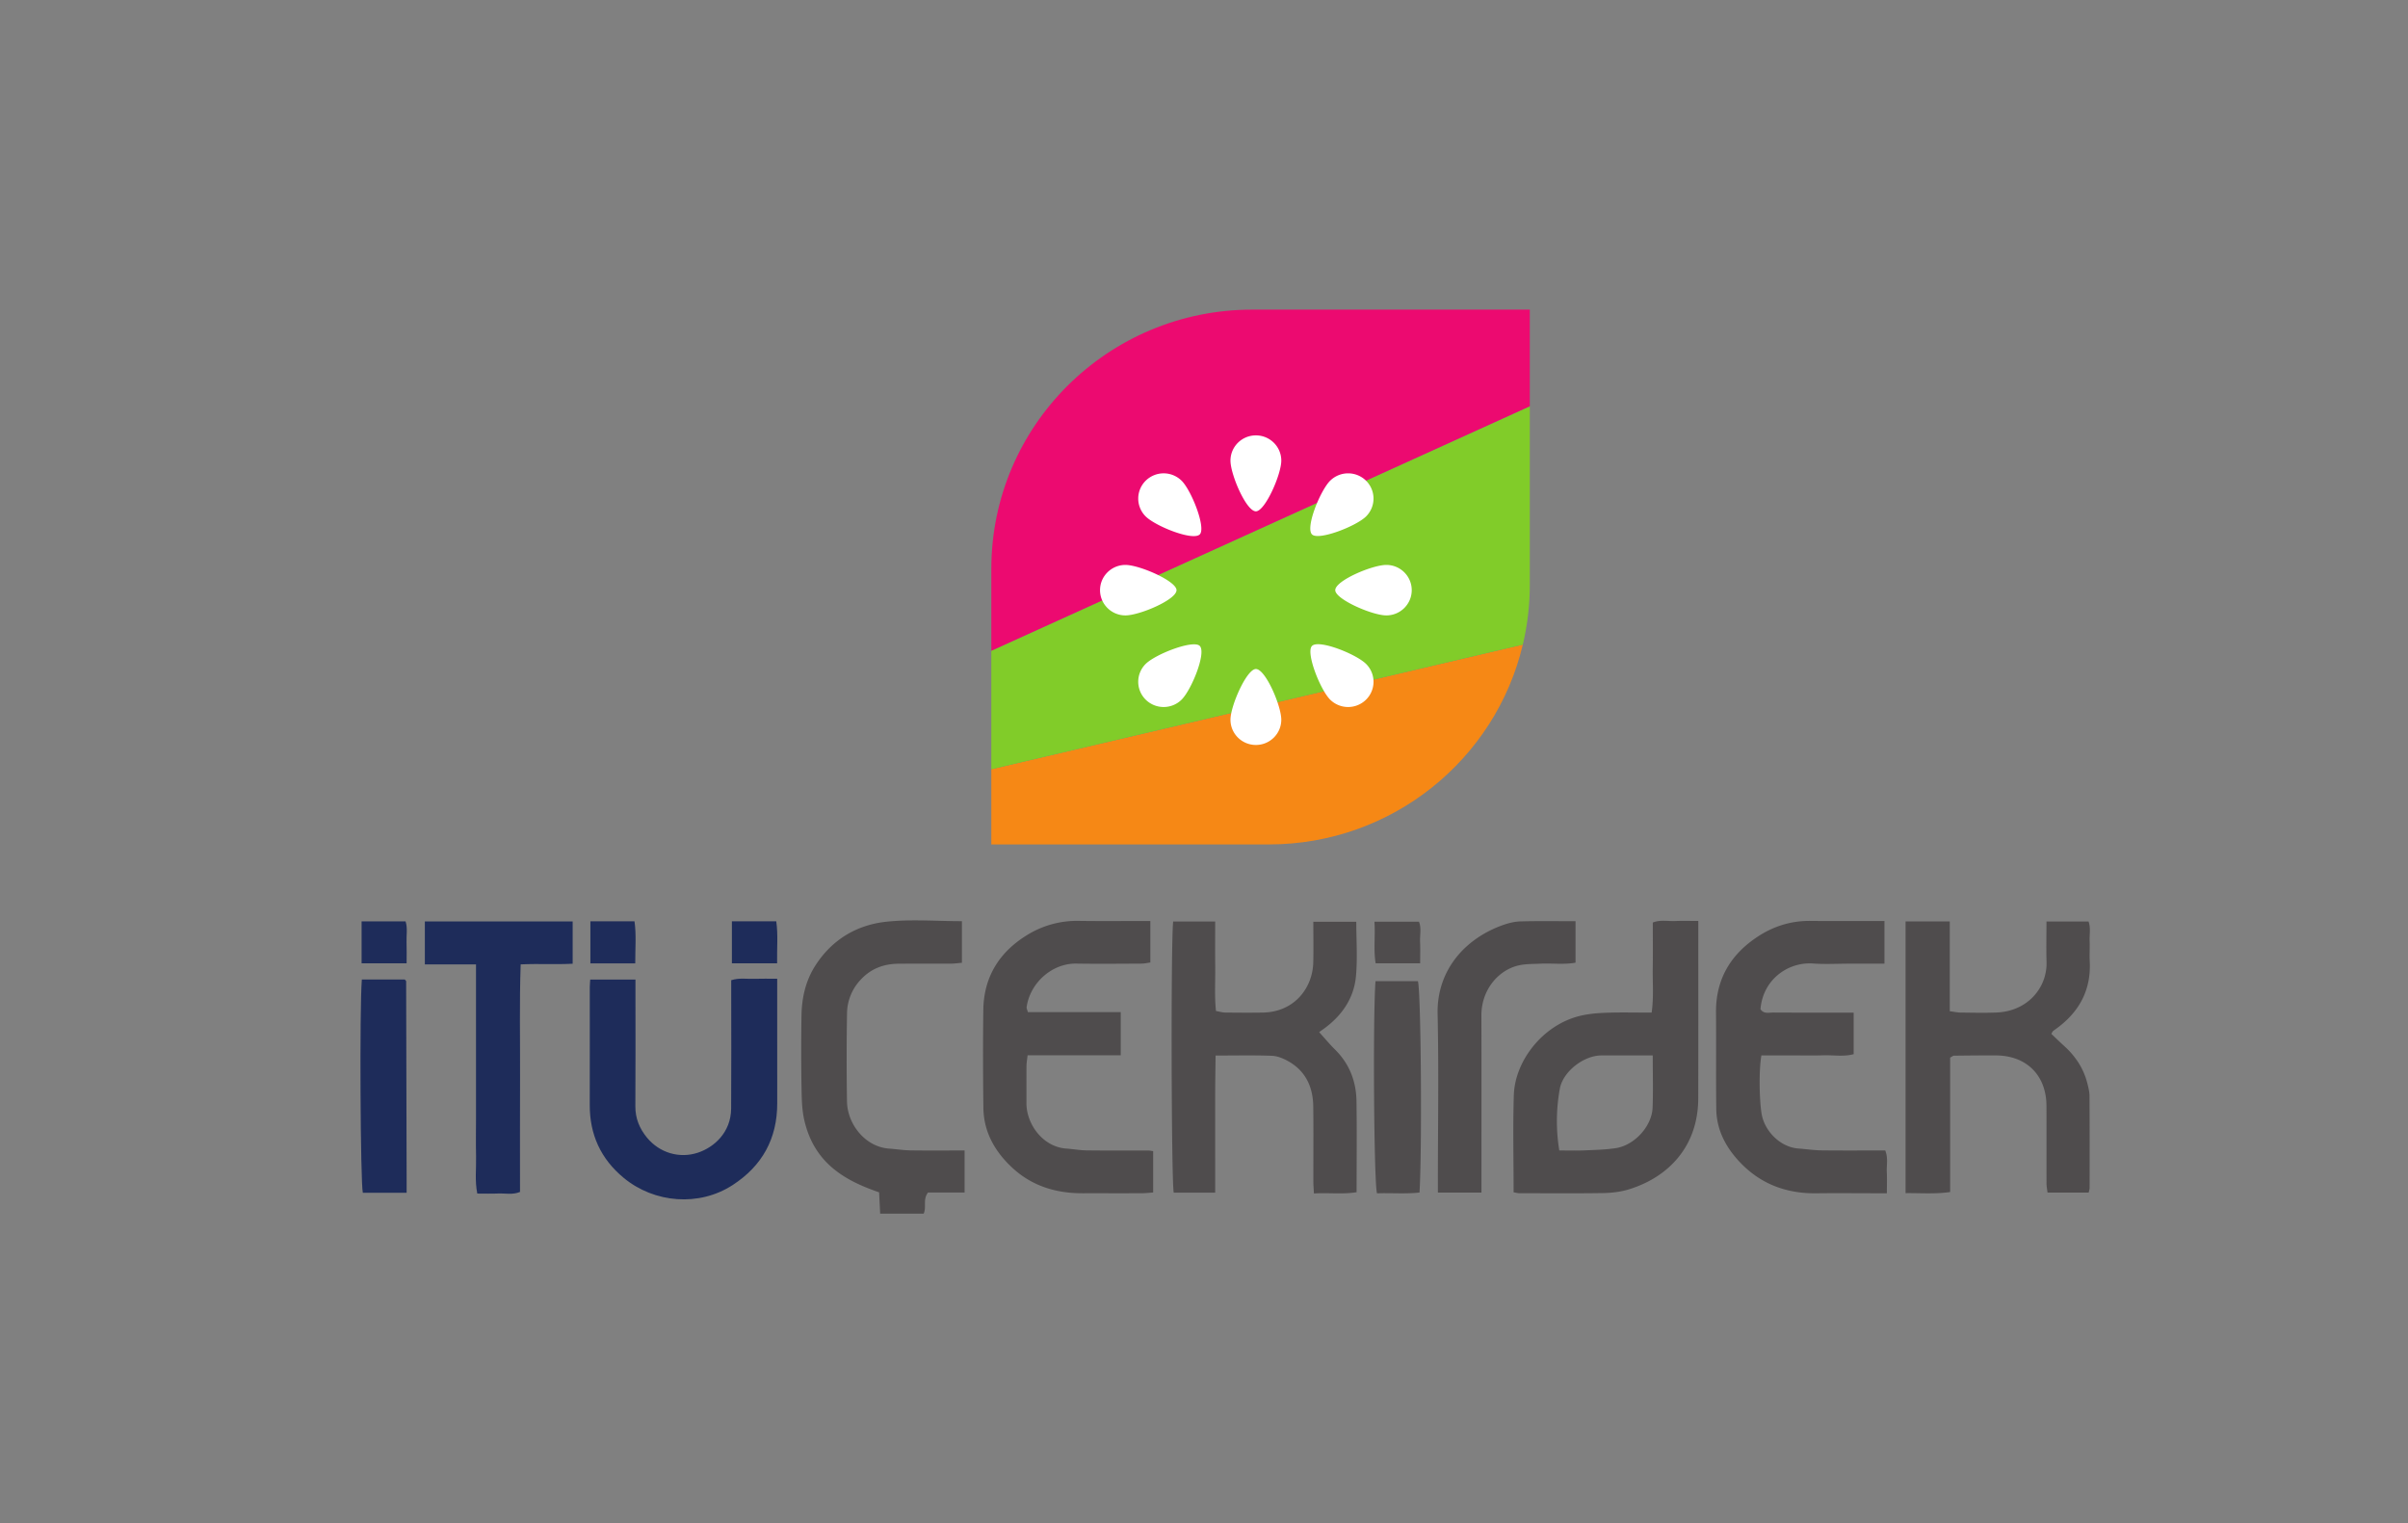 <svg width="166" height="105" viewBox="0 0 166 105" xmlns="http://www.w3.org/2000/svg">
    <rect x="0" y="0" width="166" height="105" fill="#808080" stroke="none"/>
    <g fill-rule="nonzero" fill="none">
        <path d="M0 0h166v105H0z"/>
        <path d="M53.513 63.504h-3.058v2.898h3.117c-.02-1.024.075-1.967-.059-2.898m-9.773 0h-3.041v2.899h3.093c-.004-1.028.081-1.967-.052-2.898m-15.714 1.438c-.018-.48.083-.972-.068-1.436h-3.031v2.895h3.103c0-.546.013-1.003-.004-1.46m-3.013 17.276h3.018v-.825c-.01-4.585-.02-9.17-.033-13.755 0-.026-.03-.054-.051-.077-.022-.025-.05-.044-.05-.045h-2.953c-.163 2.039-.098 14.009.069 14.702m7.8-13.01.001 2.673v5.149c0 .892-.016 1.783.004 2.674.02.84-.092 1.69.084 2.567.517 0 .98.016 1.442-.005.486-.02.987.106 1.504-.107 0-2.619-.008-5.224.003-7.829.011-2.592-.05-5.185.042-7.856 1.278-.06 2.463.017 3.584-.046v-2.916h-10.19v2.964h3.527v2.732m7.874-1.688h3.118v.996c0 2.577.012 5.154-.007 7.73-.007.841.29 1.55.806 2.175.868 1.052 2.247 1.452 3.51 1.03 1.101-.367 2.273-1.383 2.287-3.04.02-2.61.005-5.22.005-7.83v-1.016c.547-.179 1.079-.077 1.599-.097.491-.018.984-.004 1.571-.004v.843c0 2.577-.005 5.155.002 7.732.006 2.438-1.031 4.319-3.075 5.646-2.315 1.503-5.401 1.247-7.511-.498-1.577-1.304-2.344-2.984-2.338-5.023.008-2.709 0-5.418.002-8.127 0-.13.015-.26.03-.517" fill="#1E2C5A"/>
        <path d="M97.896 64.943c-.022-.48.104-.974-.076-1.41h-3.07c.068.987-.073 1.925.083 2.867h3.068c0-.546.016-1.002-.005-1.457m-2.97 17.312c.974-.037 1.96.054 2.931-.056.185-3.109.1-13.85-.11-14.57h-2.924c-.188 2.516-.107 13.9.103 14.626m7.201-.053v-1.107c0-3.7.007-7.4-.004-11.099-.006-1.787 1.204-3.194 2.672-3.474.45-.086.92-.074 1.383-.097.818-.04 1.645.076 2.435-.07v-2.857c-1.285 0-2.54-.022-3.794.013-.422.011-.856.123-1.256.268-2.615.946-4.524 3.137-4.459 6.11.084 3.83.02 7.663.019 11.495v.818h3.004zm-39.363-2.908c-.494-.008-.986-.087-1.48-.123-1.636-.118-2.87-1.68-2.895-3.252-.032-2.013-.032-4.028.002-6.041a3.428 3.428 0 0 1 .923-2.329c.726-.792 1.615-1.116 2.654-1.122 1.196-.008 2.393.001 3.59-.005.252-.001.504-.038.754-.058v-2.869c-1.763 0-3.499-.144-5.2.037-2.055.219-3.753 1.233-4.9 3.016-.68 1.056-.941 2.237-.96 3.468-.024 1.65-.024 3.302.003 4.952.012.754.025 1.526.193 2.254.301 1.302.92 2.437 1.993 3.325.936.774 2.012 1.238 3.162 1.64l.073 1.47h2.998c.214-.466-.076-.97.302-1.46h2.521V79.3c-1.284 0-2.509.012-3.733-.006m16.423.01c-1.432-.002-2.863.007-4.294-.01-.46-.006-.919-.092-1.38-.124-1.656-.116-2.757-1.724-2.753-3.12.003-.858-.004-1.718.003-2.577.002-.22.044-.439.075-.733h6.423v-2.976h-6.404c-.042-.166-.097-.262-.084-.348.242-1.693 1.774-3.024 3.424-2.997 1.497.024 2.995.008 4.493.001.218 0 .436-.054.61-.077v-2.862c-1.685 0-3.31.017-4.936-.006a6.524 6.524 0 0 0-3.587.994c-1.908 1.18-2.96 2.892-2.99 5.146-.03 2.247-.023 4.495.005 6.742.02 1.678.8 3.033 2.007 4.148 1.355 1.25 3.004 1.749 4.829 1.745 1.364-.002 2.729.003 4.093-.002.256-.001.511-.032.774-.05v-2.852c-.177-.025-.243-.042-.308-.042m45.605-15.827c-1.3-.012-2.49.355-3.565 1.049-1.912 1.235-2.953 2.962-2.931 5.276.02 2.212-.01 4.425.019 6.637.017 1.337.562 2.474 1.449 3.475 1.457 1.645 3.295 2.368 5.474 2.339 1.33-.018 2.66-.003 3.99-.002h.846c0-.548.017-1.005-.004-1.46-.023-.482.103-.98-.11-1.492-1.48 0-2.94.012-4.401-.006-.527-.006-1.052-.088-1.58-.126-1.25-.092-2.301-1.183-2.524-2.311-.162-.823-.222-3.026-.03-4.108h2.148c.699 0 1.398.019 2.095-.006.714-.025 1.442.11 2.118-.08v-2.864h-1.032c-1.496 0-2.993.005-4.489-.005-.315-.003-.679.118-.904-.234.183-2.106 1.964-3.268 3.632-3.145.827.06 1.662.01 2.493.01h2.422v-2.943c-1.798 0-3.457.012-5.116-.004M113.925 76.35c-.05 1.283-1.25 2.596-2.545 2.791-.717.108-1.45.124-2.177.154-.557.023-1.115.005-1.71.005a12.473 12.473 0 0 1 .037-4.257c.2-1.1 1.451-2.137 2.617-2.278.23-.027.465-.016.698-.017.99-.002 1.982 0 3.09 0 0 1.297.035 2.451-.01 3.602m-9.203 5.897c1.93.002 3.86.02 5.788-.01.59-.01 1.201-.08 1.762-.25 2.762-.845 4.793-2.978 4.8-6.279.009-3.799.003-7.598.003-11.397v-.83c-.59 0-1.083-.017-1.574.004-.515.022-1.047-.102-1.562.105 0 1.063.013 2.087-.003 3.11-.017 1.01.075 2.025-.076 3.098-1.085 0-2.112-.026-3.136.01-.624.023-1.261.077-1.863.23-2.551.651-4.427 3.118-4.502 5.442-.07 2.21-.015 4.424-.015 6.705.19.031.284.061.378.062m-20.951-2.432v-2.279c0-.792-.003-1.585.001-2.378.005-.78.017-1.56.027-2.4 1.366 0 2.626-.029 3.884.017.377.014.777.18 1.115.368 1.216.679 1.716 1.787 1.734 3.122.022 1.717.004 3.435.007 5.152 0 .254.022.507.038.847 1.01-.061 1.957.071 2.943-.086 0-2.126.024-4.204-.008-6.281-.021-1.363-.486-2.571-1.48-3.554-.372-.367-.706-.772-1.084-1.189-.01.043-.013-.003.007-.02.103-.08.212-.153.318-.23 1.236-.9 2.06-2.09 2.202-3.608.115-1.235.023-2.49.023-3.762h-2.962c0 .971.02 1.89-.004 2.81-.044 1.753-1.3 3.416-3.477 3.451-.865.014-1.73.008-2.594-.002-.188-.002-.376-.06-.636-.105-.107-1.048-.04-2.065-.051-3.078-.013-1.035-.003-2.07-.003-3.09h-2.894c-.167 1.267-.129 17.981.037 18.686h2.857v-2.39zm47.594-16.302h3.047v6.19c.293.037.513.088.733.091.832.01 1.665.03 2.496-.003 2.162-.087 3.493-1.738 3.442-3.481-.027-.916-.005-1.833-.005-2.79h2.9c.162.437.056.899.075 1.347.019.462-.017.926.007 1.387.107 2.027-.756 3.562-2.392 4.714a1.513 1.513 0 0 0-.154.12c-.022.021-.032.055-.1.176.278.264.576.555.884.834.779.706 1.338 1.547 1.596 2.57.072.284.147.577.15.867.014 2.115.01 4.23.008 6.345 0 .093-.035.186-.063.323h-2.838c-.023-.198-.069-.414-.07-.63-.005-1.785.004-3.57-.004-5.354-.01-2.102-1.376-3.461-3.486-3.47-.965-.005-1.93.007-2.894.018-.057 0-.113.055-.26.133v9.266c-1.067.151-2.046.063-3.072.076v-18.73z" fill="#4F4C4D"/>
        <path d="M104.978 44.431c-1.864 7.896-8.997 13.775-17.512 13.775H68.338v-5.183l36.64-8.592z" fill="#F68815"/>
        <path d="M105.459 28.004V40.34a17.8 17.8 0 0 1-.481 4.092l-36.64 8.592v-8.167l37.12-16.852z" fill="#81CC29"/>
        <path d="M105.459 21.342v6.662l-37.12 16.852V39.21c0-9.87 8.052-17.868 17.991-17.868h19.129z" fill="#EC0A70"/>
        <path d="M81.457 48.224c.684-.68 1.719-3.237 1.25-3.702-.447-.443-3.043.562-3.728 1.242a1.731 1.731 0 0 0 0 2.46c.685.679 1.794.679 2.478 0m10.239-15.089c-.684.68-1.72 3.237-1.25 3.702.446.443 3.043-.562 3.727-1.241a1.732 1.732 0 0 0 0-2.46 1.761 1.761 0 0 0-2.477 0m-12.717 2.46c.685.68 3.26 1.706 3.728 1.24.446-.442-.566-3.021-1.25-3.7a1.761 1.761 0 0 0-2.478 0 1.732 1.732 0 0 0 0 2.46m15.194 10.168c-.684-.68-3.259-1.707-3.727-1.242-.447.443.566 3.022 1.25 3.702a1.76 1.76 0 0 0 2.477 0 1.73 1.73 0 0 0 0-2.46m-16.588-3.345c.967 0 3.52-1.081 3.52-1.74 0-.626-2.553-1.74-3.52-1.74-.968 0-1.752.78-1.752 1.74 0 .962.784 1.74 1.752 1.74m17.983-3.48c-.968 0-3.52 1.082-3.52 1.74 0 .627 2.552 1.74 3.52 1.74s1.752-.778 1.752-1.74c0-.96-.784-1.74-1.752-1.74M84.825 31.75c0 .961 1.089 3.495 1.752 3.495.63 0 1.751-2.534 1.751-3.495 0-.961-.784-1.74-1.751-1.74-.968 0-1.752.779-1.752 1.74m1.752 19.599c-.968 0-1.752-.78-1.752-1.74s1.12-3.495 1.752-3.495c.662 0 1.751 2.534 1.751 3.495 0 .96-.784 1.74-1.751 1.74" fill="#FFF"/>
    </g>
</svg>
